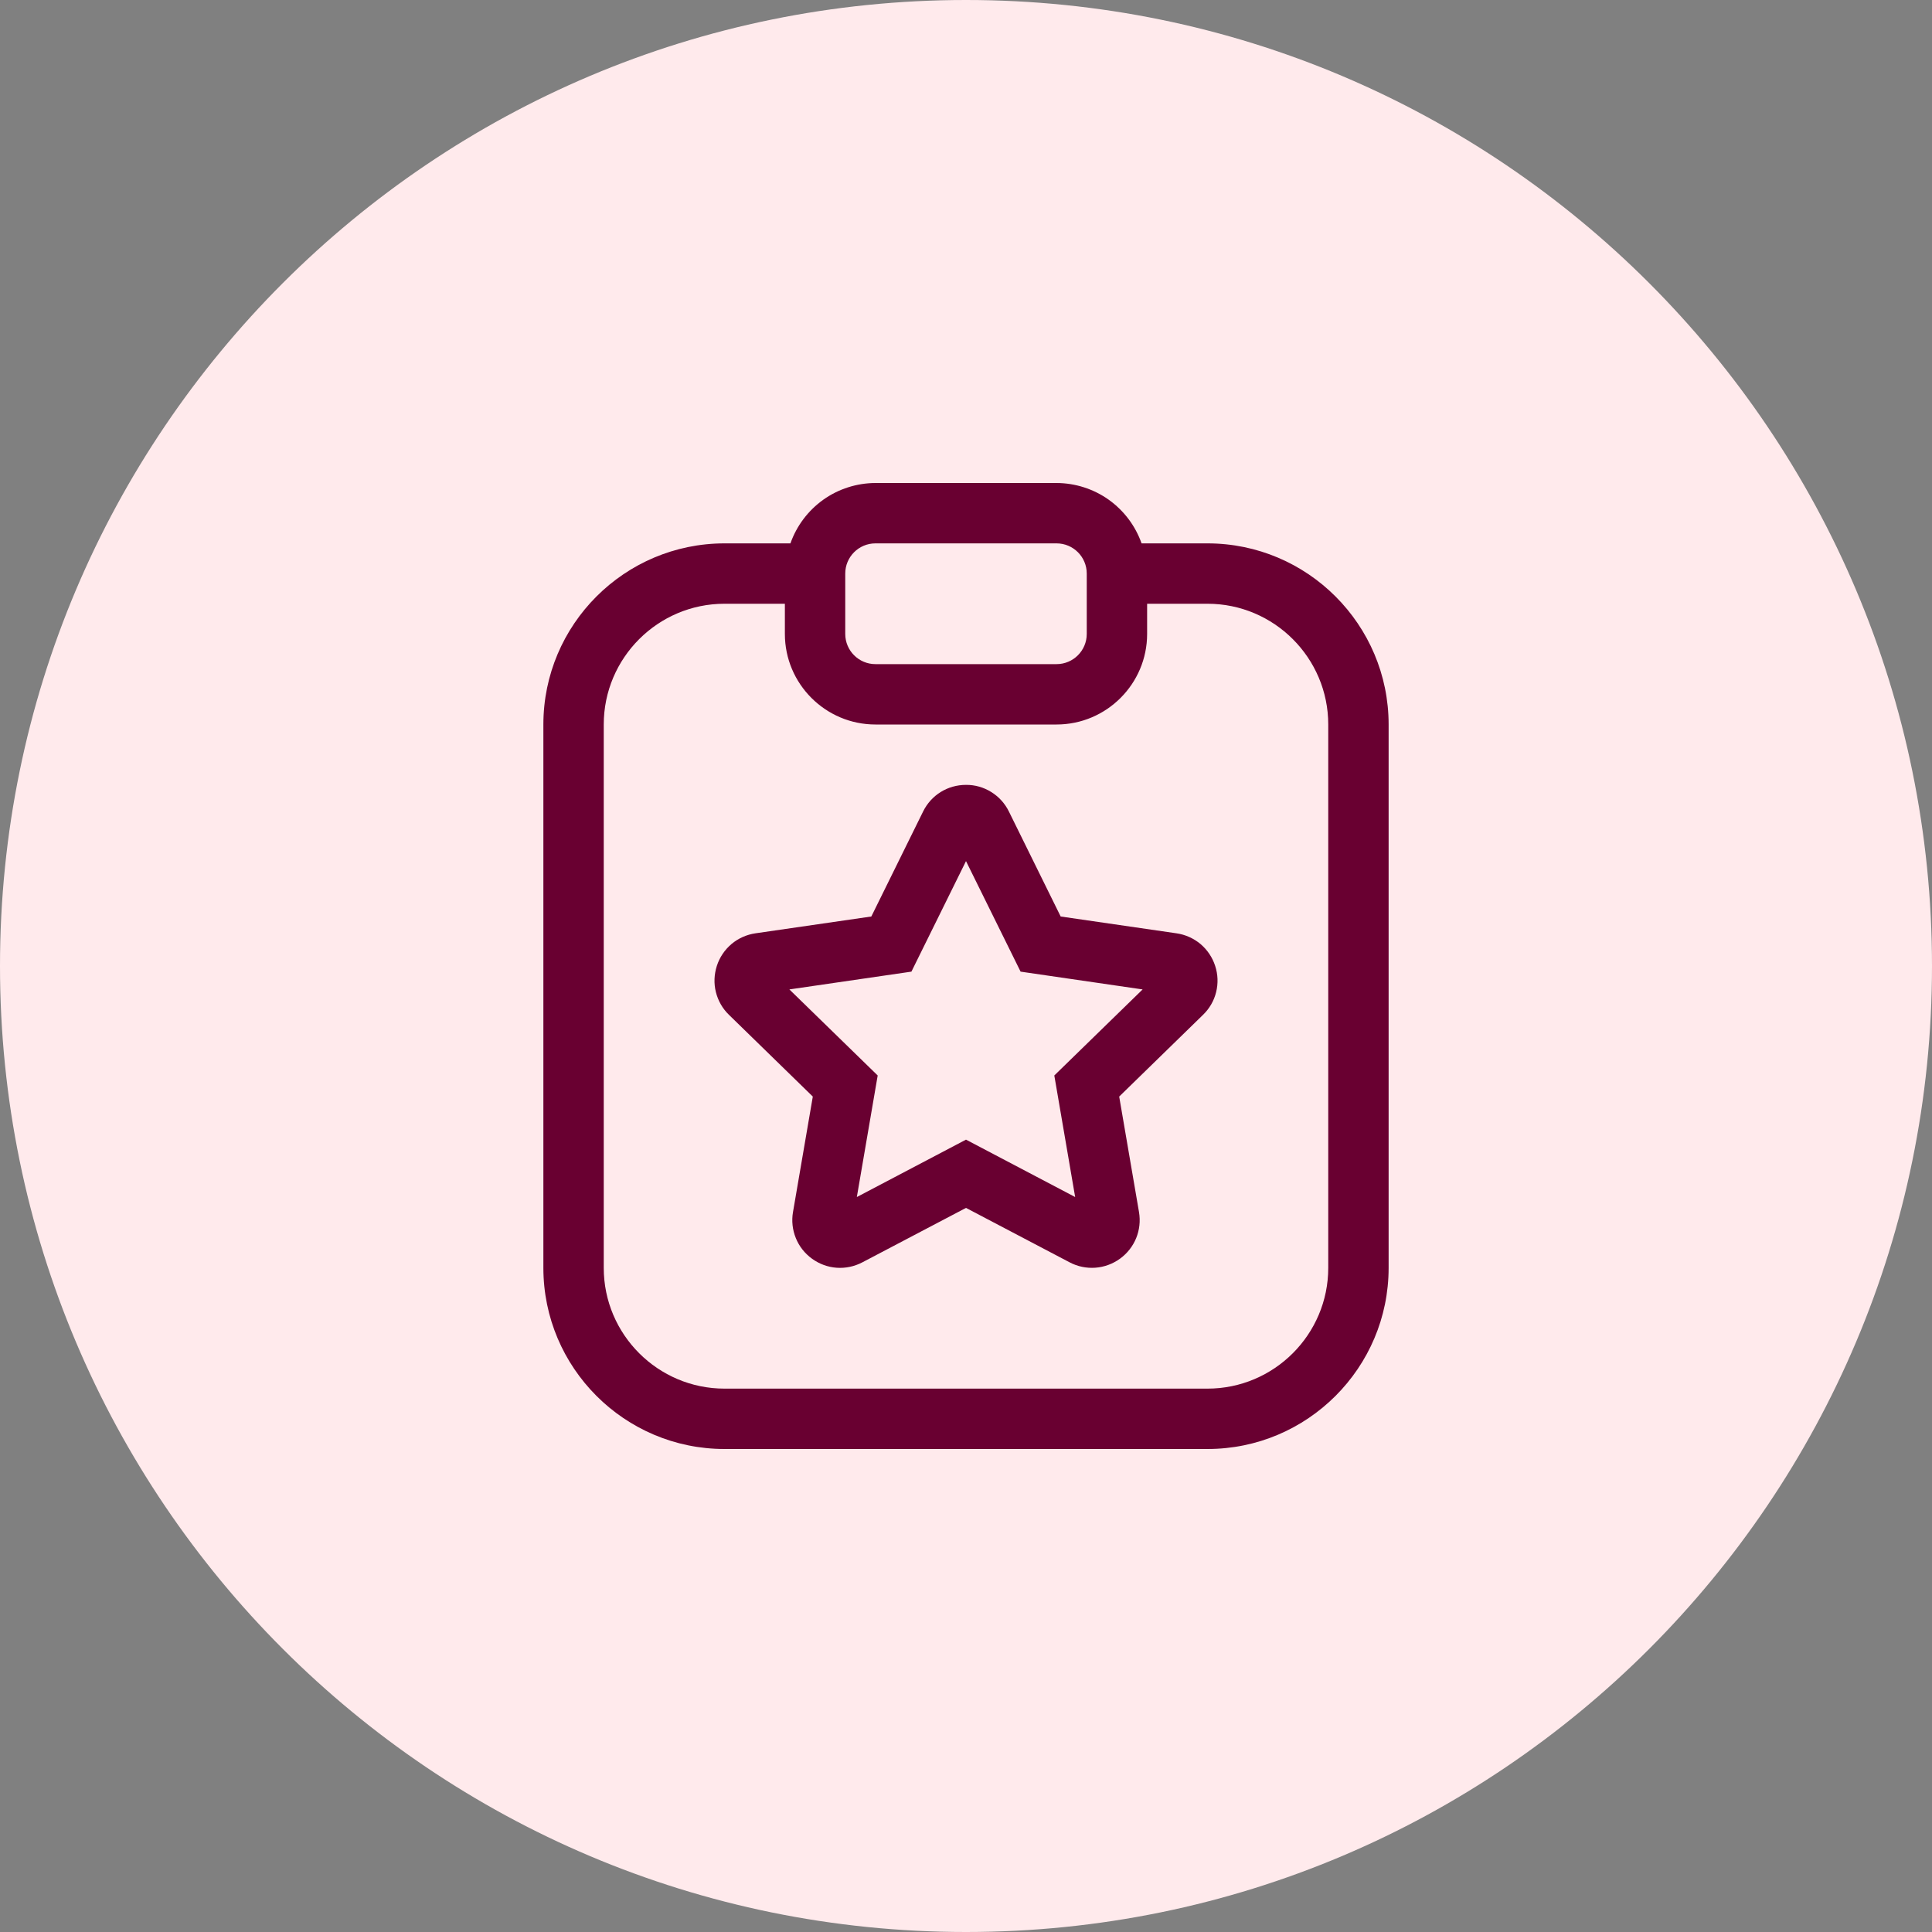 <svg width="24" height="24" viewBox="0 0 24 24" fill="none" xmlns="http://www.w3.org/2000/svg">
<rect x="0" y="0" width="24" height="24" fill="#808080" stroke="none"/>
<path d="M12 24C18.627 24 24 18.627 24 12C24 5.373 18.627 0 12 0C5.373 0 0 5.373 0 12C0 18.627 5.373 24 12 24Z" fill="#FFEAEC"/>
<g clip-path="url(#clip0_4261_63416)">
<path d="M17.25 9C17.25 7.759 16.241 6.75 15 6.75H14.181C14.104 6.531 13.961 6.342 13.772 6.207C13.583 6.073 13.357 6.001 13.125 6H10.875C10.643 6.001 10.417 6.073 10.228 6.207C10.039 6.342 9.896 6.531 9.819 6.75H9C7.759 6.75 6.75 7.759 6.75 9V15.75C6.75 16.991 7.759 18 9 18H15C16.241 18 17.25 16.991 17.25 15.75V9ZM10.5 7.125C10.5 6.918 10.668 6.75 10.875 6.75H13.125C13.332 6.75 13.5 6.918 13.5 7.125V7.875C13.5 8.082 13.332 8.25 13.125 8.25H10.875C10.668 8.25 10.5 8.082 10.5 7.875V7.125ZM16.5 15.75C16.5 16.577 15.827 17.25 15 17.25H9C8.173 17.25 7.5 16.577 7.5 15.75V9C7.5 8.173 8.173 7.5 9 7.5H9.75V7.875C9.75 8.495 10.255 9 10.875 9H13.125C13.745 9 14.25 8.495 14.25 7.875V7.5H15C15.827 7.5 16.5 8.173 16.5 9V15.75ZM14.615 11.594L13.176 11.385L12.533 10.081C12.484 9.981 12.408 9.897 12.314 9.839C12.22 9.78 12.111 9.749 12 9.75C11.772 9.75 11.568 9.876 11.467 10.081L10.824 11.385L9.384 11.594C9.275 11.61 9.171 11.656 9.087 11.727C9.002 11.799 8.939 11.893 8.905 11.998C8.871 12.104 8.866 12.217 8.893 12.324C8.92 12.432 8.976 12.53 9.056 12.607L10.097 13.622L9.851 15.056C9.832 15.165 9.844 15.277 9.886 15.38C9.927 15.482 9.997 15.571 10.087 15.636C10.271 15.77 10.511 15.787 10.713 15.681L12 15.005L13.287 15.681C13.385 15.733 13.496 15.756 13.607 15.748C13.717 15.74 13.823 15.701 13.913 15.636C14.097 15.502 14.187 15.28 14.149 15.056L13.903 13.622L14.944 12.607C15.024 12.53 15.081 12.432 15.107 12.325C15.134 12.217 15.13 12.104 15.095 11.998C15.061 11.893 14.998 11.799 14.913 11.727C14.828 11.656 14.725 11.61 14.615 11.594ZM13.097 13.36L13.356 14.87L12 14.157L10.644 14.87L10.903 13.36L9.806 12.291L11.322 12.07L12 10.697L12.678 12.07L14.194 12.291L13.097 13.36Z" fill="#690031"/>
</g>
<defs>
<clipPath id="clip0_4261_63416">
<rect width="12" height="12" fill="white" transform="translate(6 6)"/>
</clipPath>
</defs>
</svg>
